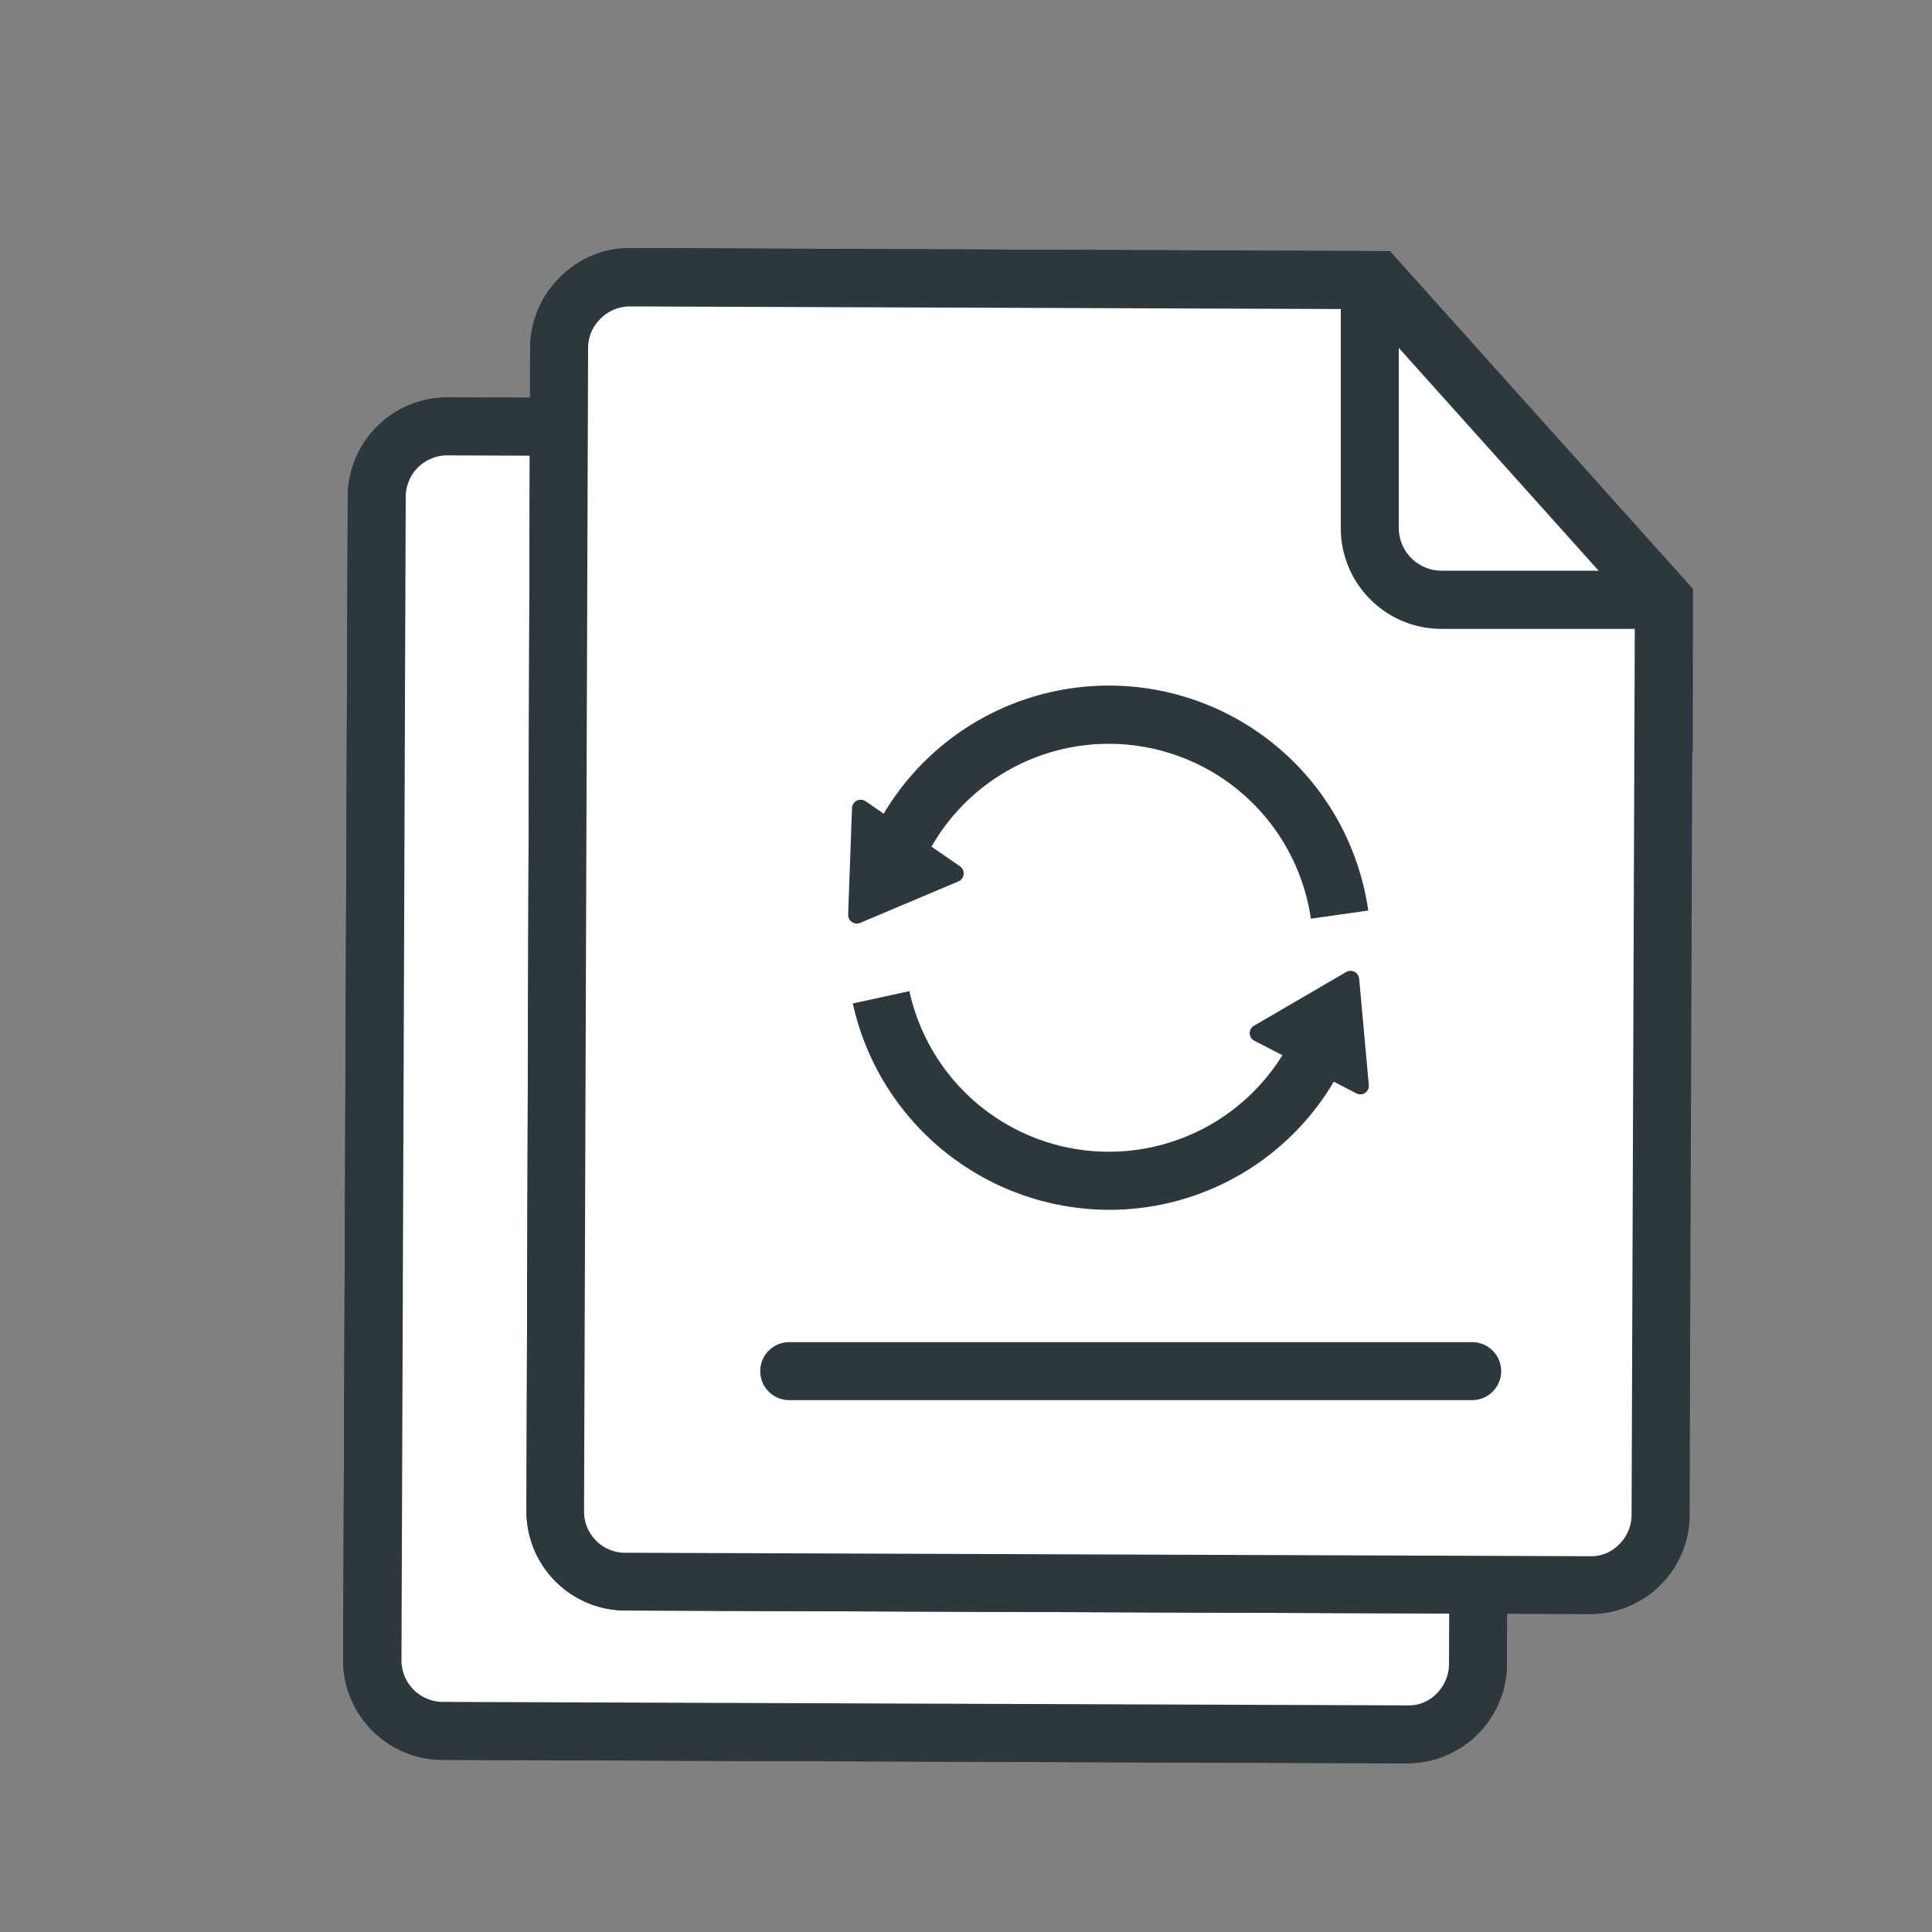 <?xml version="1.0" encoding="UTF-8"?> <svg xmlns="http://www.w3.org/2000/svg" viewBox="0 0 100 100"><rect x="0" y="0" width="100" height="100" fill="#808080" stroke="none"/><defs><style>.cls-1{fill:#faf3d7;}.cls-2{fill:#2c383e;}.cls-3{fill:#fff;}.cls-4{fill:#2b383e;}</style></defs><g id="Artwork"><path class="cls-1" d="M76.49,78.57l0,7.56a3.65,3.65,0,0,1-3.67,3.64l-49.92-.18a3.64,3.64,0,0,1-3.64-3.66l.22-60.22a3.64,3.64,0,0,1,3.66-3.64l38.67.14L76.63,38.78l0,7.81"></path><path class="cls-2" d="M72.82,91.27h0l-49.93-.18a5.16,5.16,0,0,1-5.13-5.17L18,25.7a5.16,5.16,0,0,1,5.15-5.13h0l39.33.14L78.14,38.2l0,8.39h-3l0-7.23-14-15.64-38-.14h0A2.15,2.15,0,0,0,21,25.71l-.22,60.23a2.15,2.15,0,0,0,2.14,2.15l49.93.18a2,2,0,0,0,1.52-.62A2.19,2.19,0,0,0,75,86.13l0-7.57h3l0,7.57a5.16,5.16,0,0,1-5.15,5.13Z"></path><path class="cls-3" d="M19.46,25.71a3.64,3.64,0,0,1,3.66-3.64l38.67.14L76.63,38.78l-.16,47.35a3.65,3.65,0,0,1-3.67,3.64l-49.92-.18a3.64,3.64,0,0,1-3.64-3.66Z"></path><path class="cls-2" d="M72.82,91.27h0l-49.93-.18a5.16,5.16,0,0,1-5.13-5.17L18,25.7a5.16,5.16,0,0,1,5.15-5.13h0l39.33.14L78.14,38.2,78,86.14a5.16,5.16,0,0,1-5.15,5.13ZM23.11,23.57A2.15,2.15,0,0,0,21,25.71l-.22,60.23a2.15,2.15,0,0,0,2.14,2.15l49.93.18a2,2,0,0,0,1.52-.62A2.19,2.19,0,0,0,75,86.13l.16-46.78-14-15.64-38-.14Z"></path><path class="cls-2" d="M76.63,40.28l-11.52,0A5.22,5.22,0,0,1,59.91,35L60,22.2h3L62.91,35a2.23,2.23,0,0,0,2.21,2.23l11.52,0Z"></path><path class="cls-1" d="M86,70.84l0,7.57A3.65,3.65,0,0,1,82.29,82l-49.93-.18a3.64,3.64,0,0,1-3.63-3.66L28.94,18a3.66,3.66,0,0,1,3.66-3.64l38.67.14L86.12,31.05l0,7.81"></path><path class="cls-2" d="M82.3,83.54h0l-49.92-.18a5.14,5.14,0,0,1-5.13-5.16L27.44,18A5.16,5.16,0,0,1,29,14.34a5.06,5.06,0,0,1,3.65-1.5L71.94,13,87.62,30.48l0,8.39-3,0,0-7.23L70.6,16l-38-.14h0a2.13,2.13,0,0,0-1.51.63A2.11,2.11,0,0,0,30.44,18l-.21,60.22a2.12,2.12,0,0,0,.62,1.52,2.1,2.1,0,0,0,1.52.63l49.92.18a2,2,0,0,0,1.52-.62,2.13,2.13,0,0,0,.64-1.52l0-7.57h3l0,7.57a5.14,5.14,0,0,1-5.15,5.13Z"></path><path class="cls-3" d="M28.94,18a3.66,3.66,0,0,1,3.66-3.64l38.67.14L86.12,31.05,86,78.41A3.65,3.65,0,0,1,82.29,82l-49.93-.18a3.64,3.64,0,0,1-3.63-3.66Z"></path><path class="cls-2" d="M82.3,83.54h0l-49.92-.18a5.14,5.14,0,0,1-5.13-5.16L27.44,18A5.16,5.16,0,0,1,29,14.34a5.06,5.06,0,0,1,3.65-1.5L71.94,13,87.62,30.48l-.17,47.93a5.14,5.14,0,0,1-5.15,5.13ZM30.44,18l-.21,60.22a2.12,2.12,0,0,0,.62,1.52,2.1,2.1,0,0,0,1.52.63l49.92.18a2,2,0,0,0,1.52-.62,2.13,2.13,0,0,0,.64-1.52l.17-46.78L70.6,16l-38-.14h0a2.13,2.13,0,0,0-1.51.63A2.11,2.11,0,0,0,30.44,18Z"></path><path class="cls-2" d="M86.11,32.55l-11.52,0a5.21,5.21,0,0,1-5.19-5.23l0-12.8h3l0,12.8a2.22,2.22,0,0,0,2.2,2.22l11.52,0Z"></path></g><g id="Structure"><path class="cls-3" d="M46.91,43.08a12.07,12.07,0,0,1,22.43,4.26"></path><path class="cls-2" d="M67.85,47.55a10.57,10.57,0,0,0-19.64-3.72l-2.6-1.49a13.56,13.56,0,0,1,25.21,4.79Z"></path><path class="cls-3" d="M68.63,53.47a12.07,12.07,0,0,1-23-1.85"></path><path class="cls-2" d="M57.39,62.62A13.62,13.62,0,0,1,44.14,51.94l2.93-.64a10.57,10.57,0,0,0,20.16,1.62L70,54A13.49,13.49,0,0,1,57.39,62.62Z"></path><path class="cls-2" d="M64.91,53.09l4.77-2.78a.45.45,0,0,1,.67.35l.5,5.5a.44.44,0,0,1-.65.43l-5.27-2.72A.44.44,0,0,1,64.91,53.09Z"></path><path class="cls-2" d="M49.61,45.62l-5.09,2.15a.45.45,0,0,1-.62-.43l.2-5.52a.45.45,0,0,1,.7-.35l4.89,3.37A.45.45,0,0,1,49.61,45.62Z"></path><path class="cls-4" d="M76.2,72.47H40.85a1.5,1.5,0,1,1,0-3H76.2a1.5,1.5,0,1,1,0,3Z"></path></g></svg> 